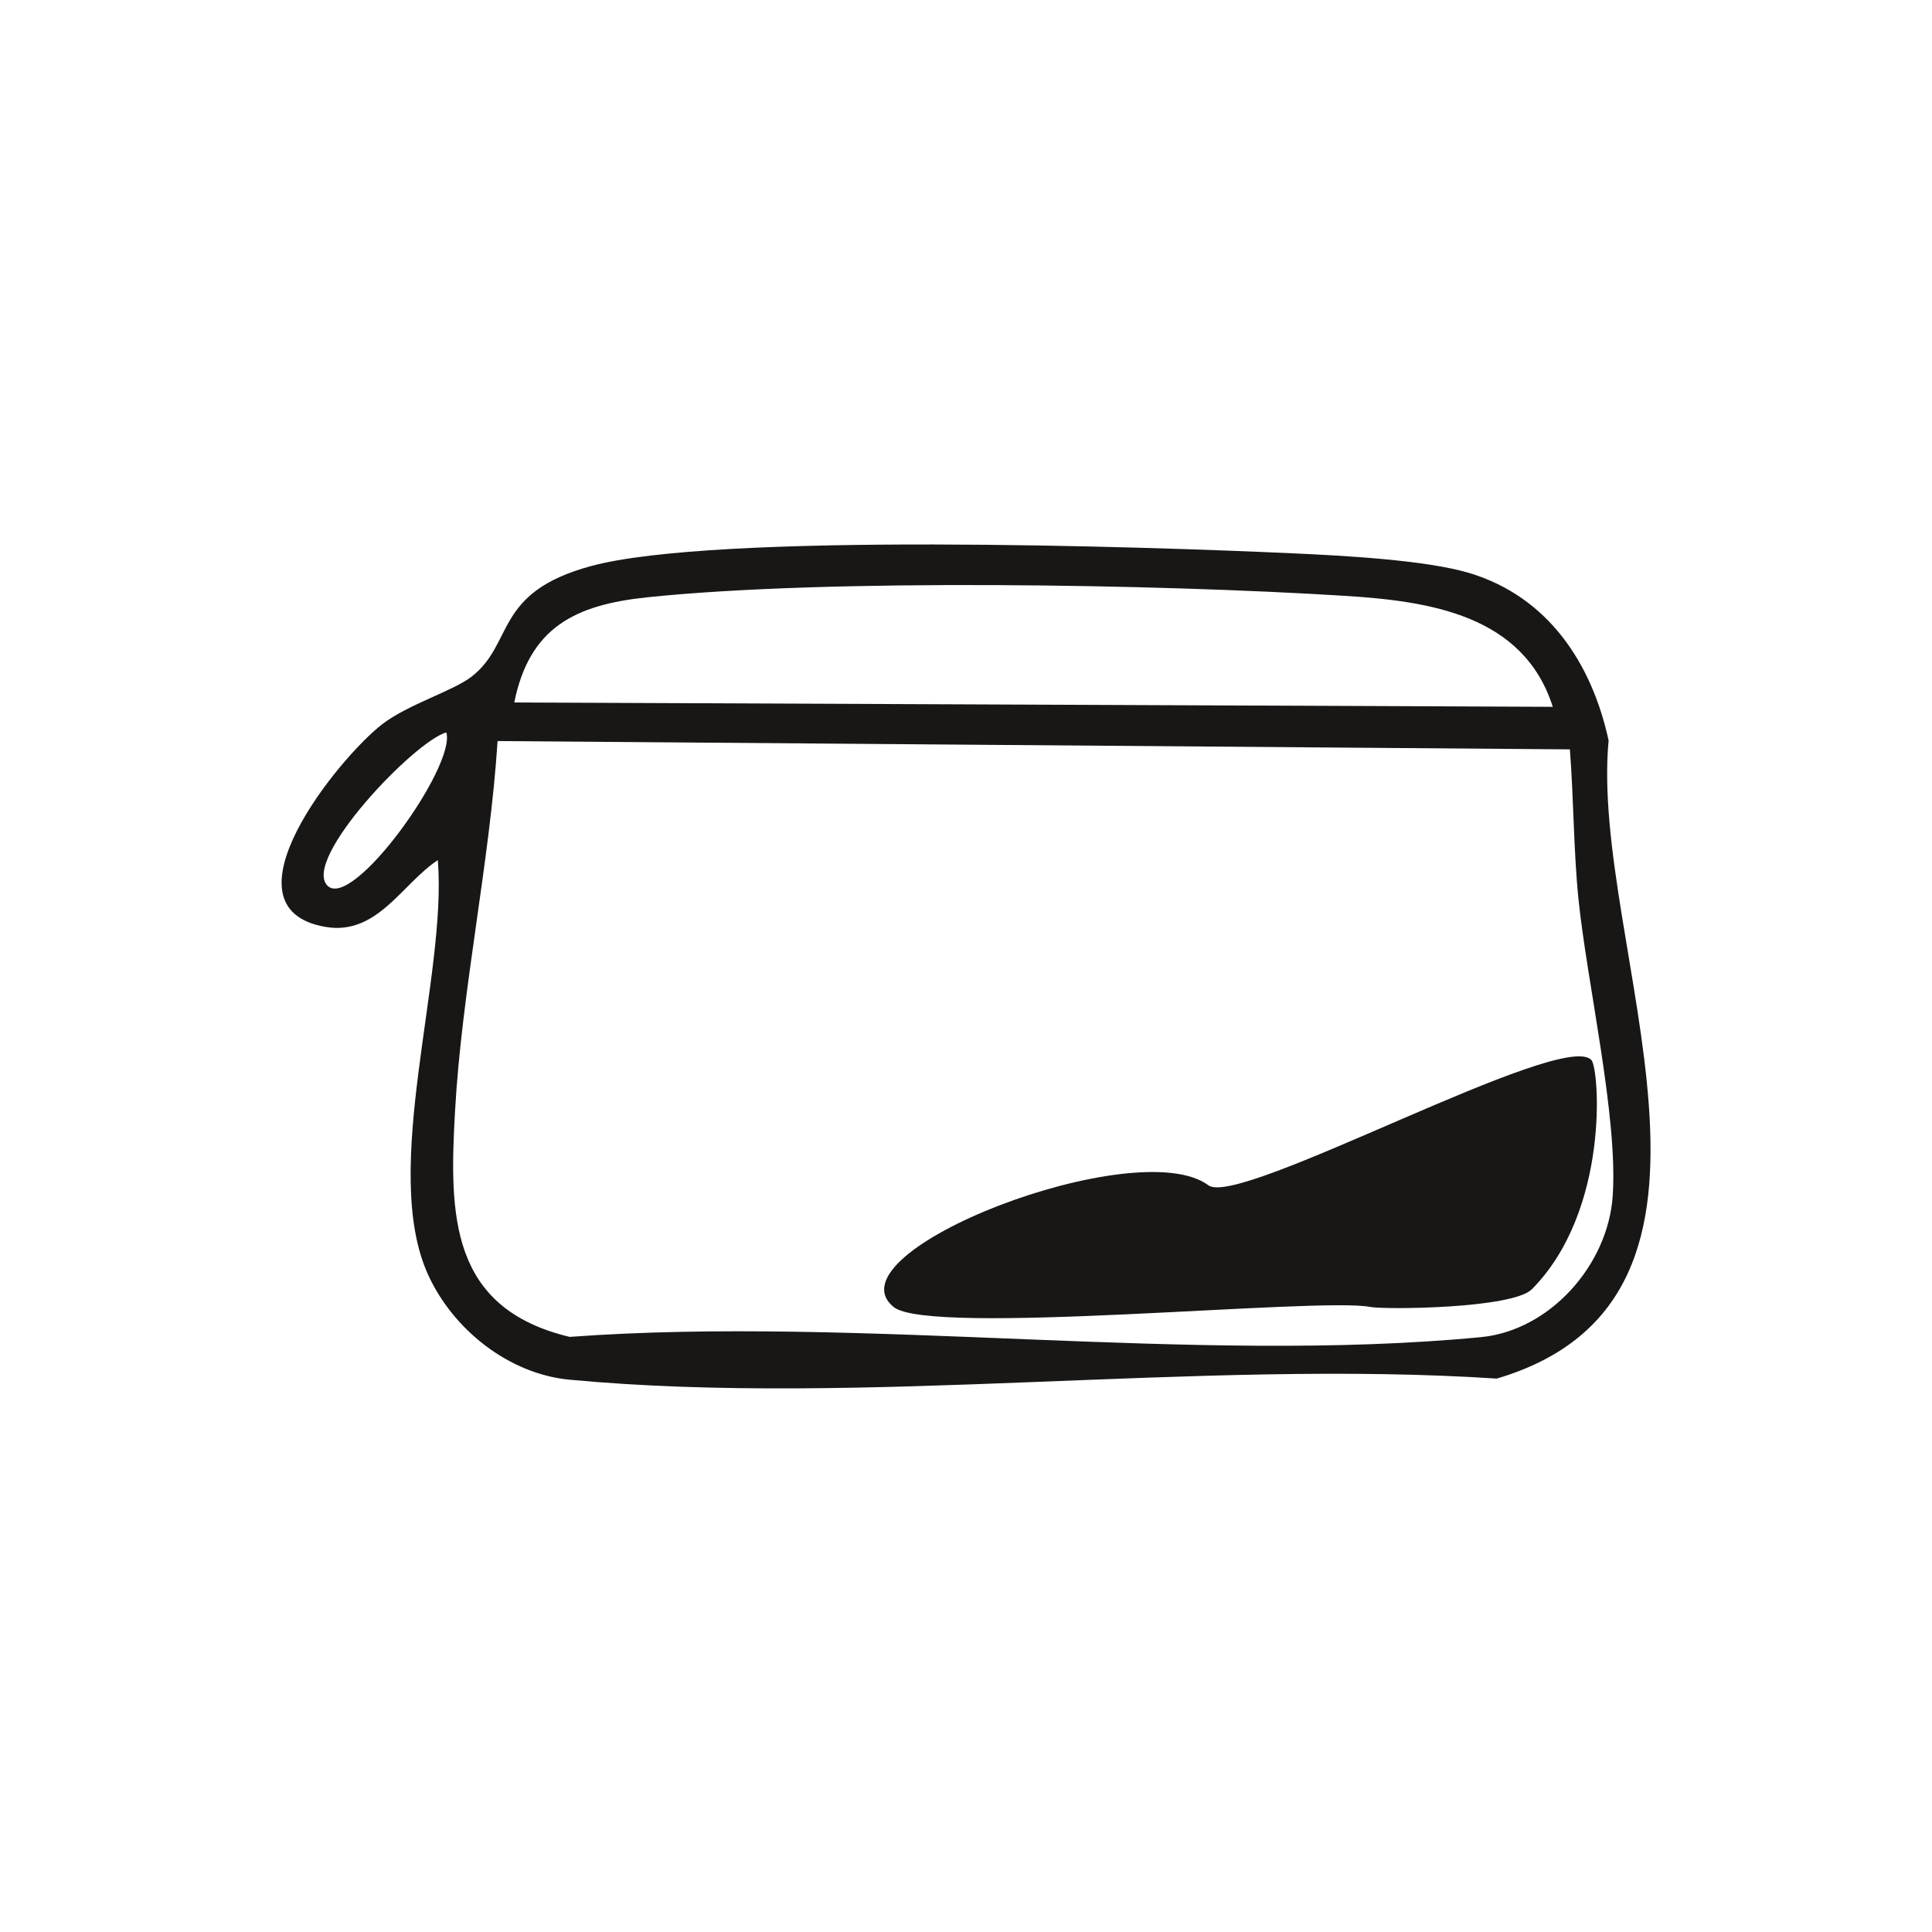 <svg xmlns="http://www.w3.org/2000/svg" fill="none" viewBox="0 0 1000 1000" height="1000" width="1000">
<path fill="#181716" d="M226.623 445.186C207.944 457.521 195.213 484.481 168.253 479.724C112.438 469.9 175.257 392.146 198.033 374.701C211.204 364.613 234.641 357.565 244.068 350.252C266.403 332.895 255.301 306.772 305.786 293.027C370.059 275.494 592.57 282.895 669.574 286.42C694.552 287.565 738.033 289.812 760.676 296.64C801.248 308.931 823.936 343.248 832.614 383.292C822.614 489.063 917.46 671.265 774.729 713.556C620.632 703.424 446.491 728.358 294.773 714.129C263.407 711.177 234.42 688.182 221.513 659.635C196.799 605.098 231.513 505.935 226.623 445.23V445.186ZM803.715 365.847C788.561 318.181 739.707 311.133 696.006 308.402C599.839 302.367 428.869 299.371 335.081 309.151C297.812 313.027 274.068 324.613 266.182 363.6L803.671 365.847H803.715ZM169.442 458.358C182.262 471.662 236.094 396.64 231.028 379.107C214.64 383.512 156.27 444.745 169.442 458.358ZM812.57 387.873L257.548 383.556C253.495 446.464 239.002 512.675 235.522 575.186C232.482 629.019 232.79 677.124 294.861 691.97C446.094 680.825 617.768 706.419 766.535 692.102C802.217 688.666 832.262 654.789 834.729 619.107C837.548 578.005 821.469 509.063 816.975 465.01C814.508 440.56 814.508 412.719 812.57 387.917V387.873Z"></path>
<path fill="#181716" d="M792.844 667.327C782.894 677.363 716.702 677.937 709.179 676.458C682.503 671.269 481.066 691.878 462.483 676.458C427.892 647.773 588.773 586.03 625.48 613.526C641.335 625.419 809.057 532.373 823.724 548.693C827.804 553.272 833.356 626.579 792.788 667.423L792.844 667.327Z"></path>
</svg>
